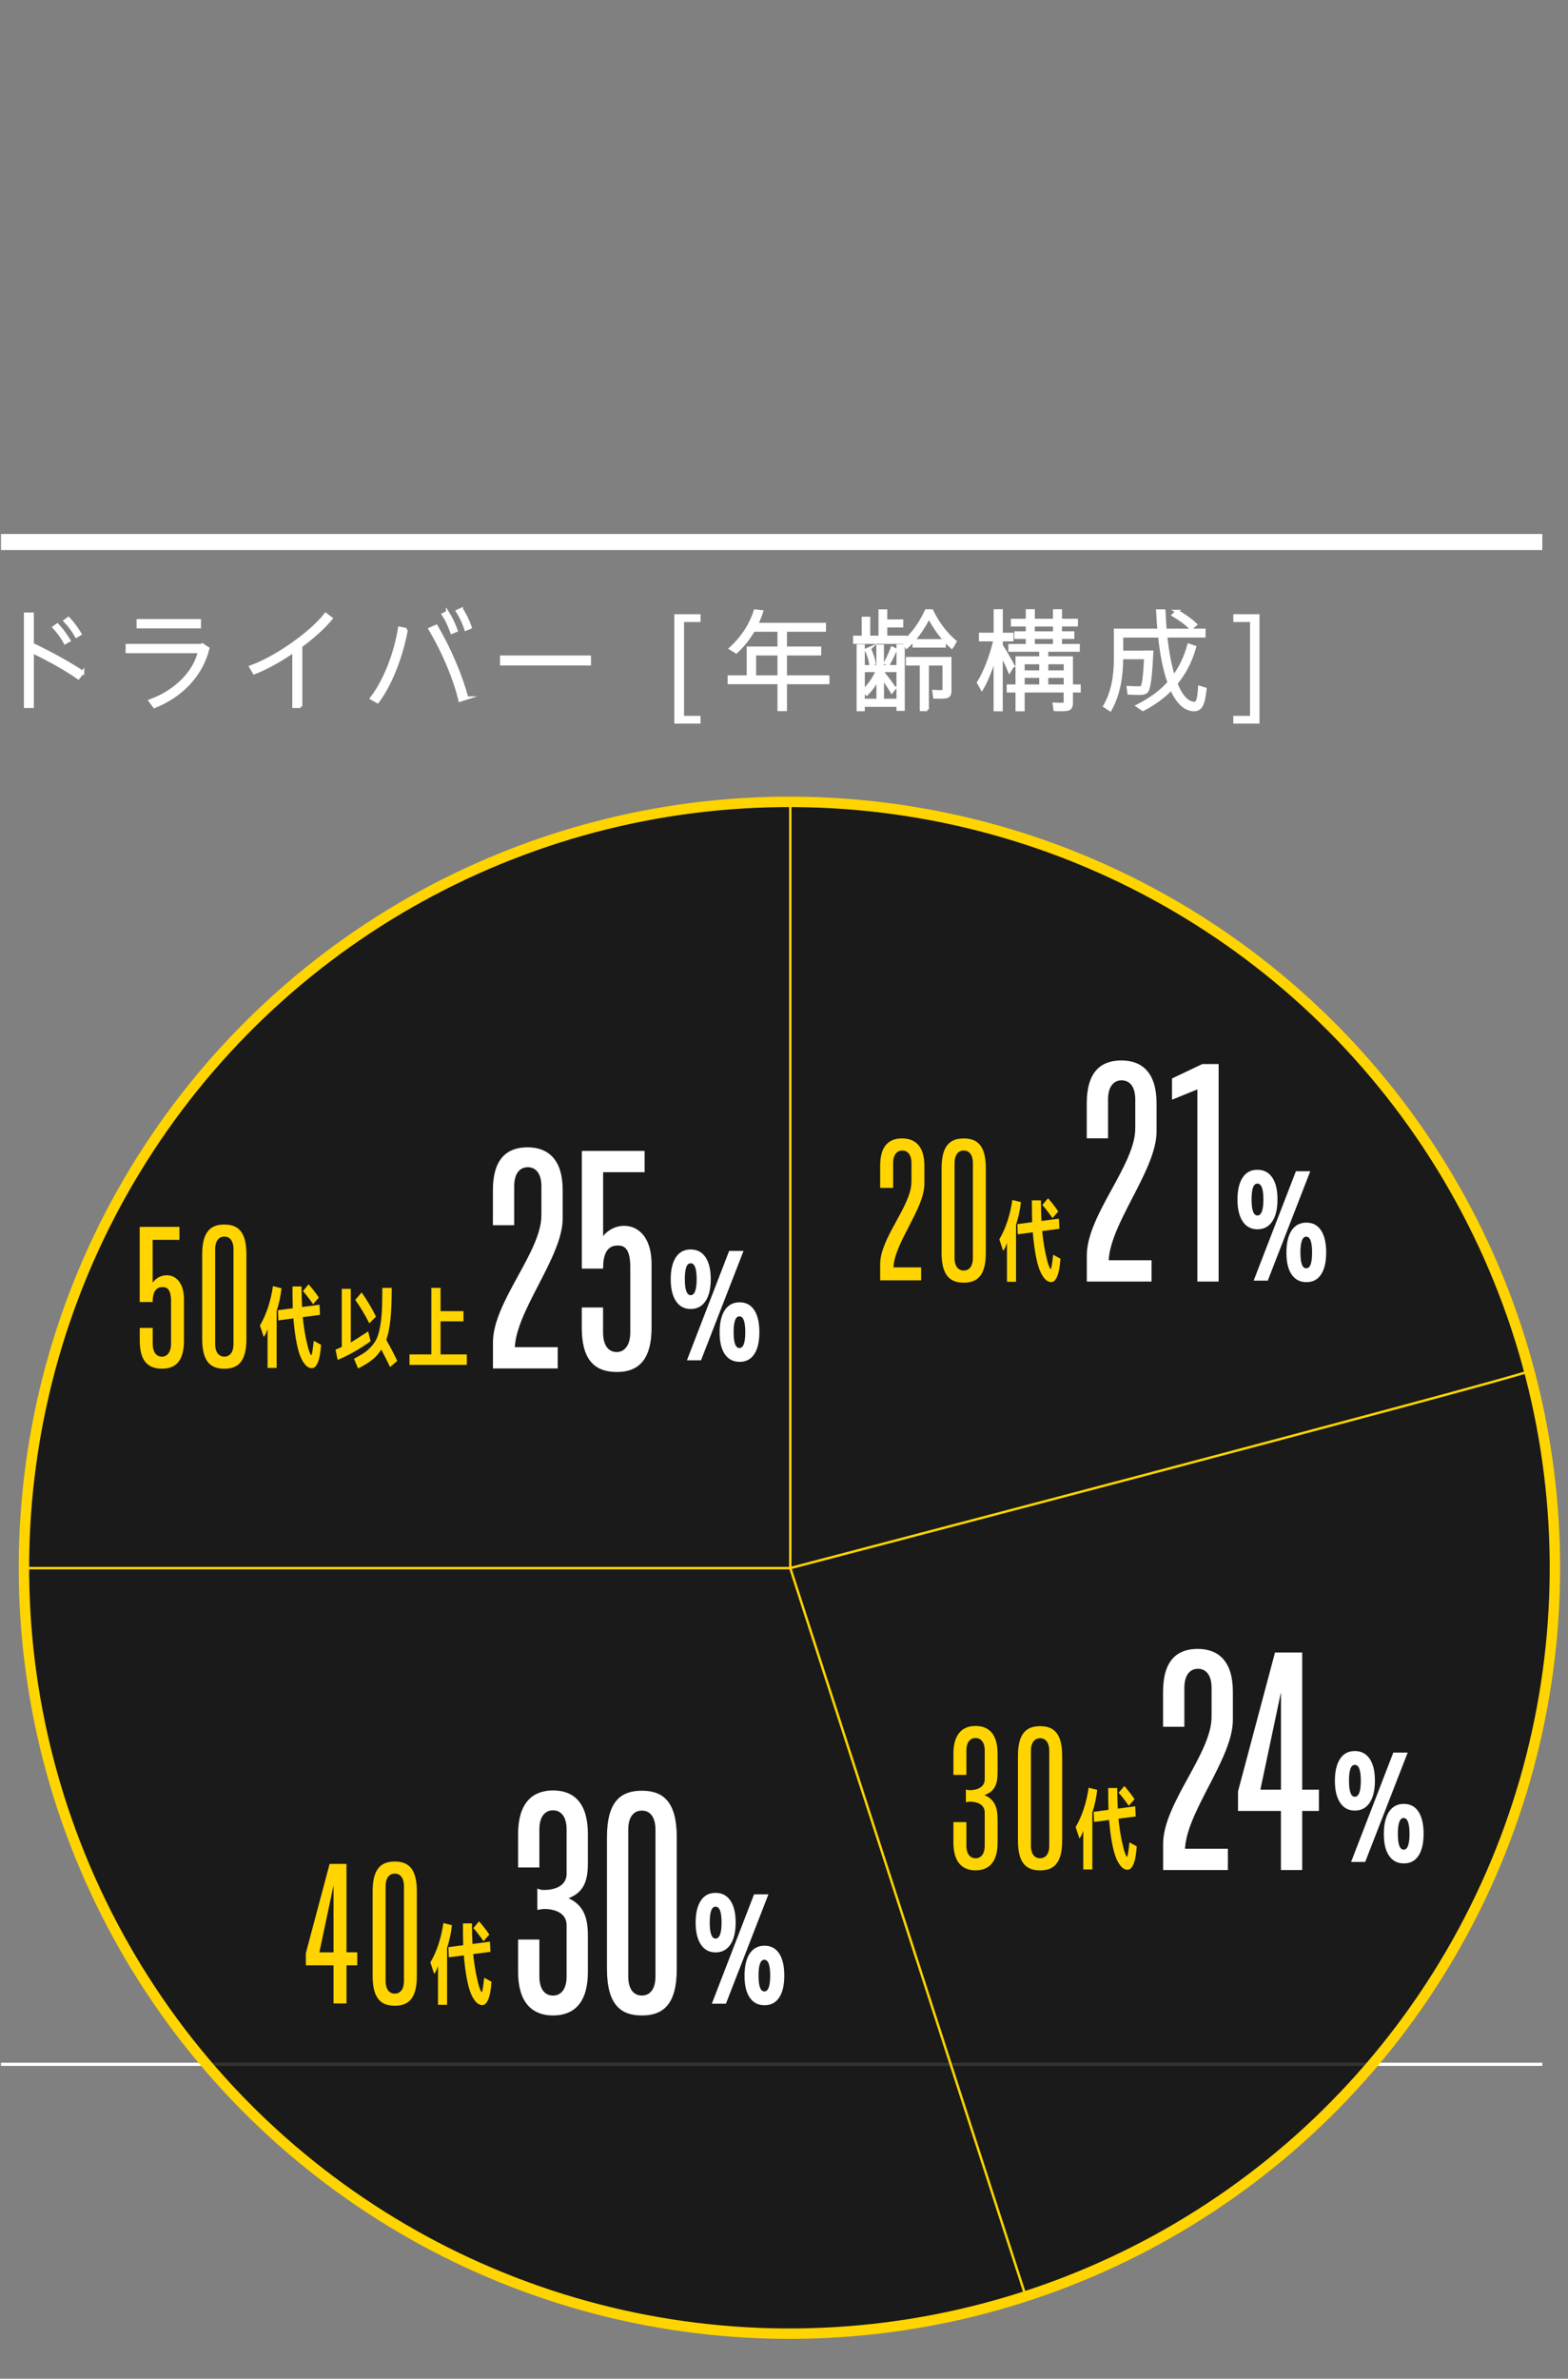 <?xml version="1.0" encoding="UTF-8"?><svg xmlns="http://www.w3.org/2000/svg" xmlns:xlink="http://www.w3.org/1999/xlink" viewBox="0 0 277 420"><rect x="0" y="0" width="277" height="420" fill="#808080" stroke="none"/><defs><clipPath id="clippath"><rect x="4.21" y="141.58" width="270.47" height="270.46" fill="none"/></clipPath></defs><g isolation="isolate"><g id="_レイヤー_2"><g id="_レイヤー_1-2"><line x1=".17" y1="95.7" x2="272.46" y2="95.7" fill="none" stroke="#fff" stroke-miterlimit="10" stroke-width="2.84"/><line x1=".17" y1="364.48" x2="272.46" y2="364.48" fill="none" stroke="#fff" stroke-miterlimit="10" stroke-width=".57"/><path d="M14.6,118.7l-.77.96c-2.12-1.51-5.55-3.41-8.13-4.61v9.68h-1.19v-16.3h1.19v5.36c2.7,1.24,6.43,3.27,8.9,4.92M10.14,110.36c.73.77,1.45,1.78,2.03,2.72l-.65.38c-.48-.9-1.26-1.97-1.95-2.7l.57-.4ZM12.09,109.21c.73.77,1.47,1.78,2.03,2.72l-.61.38c-.52-.9-1.28-1.95-1.99-2.68l.57-.42Z" fill="#fff"/><path d="M14.6,118.7l-.77.96c-2.12-1.51-5.55-3.41-8.13-4.61v9.68h-1.19v-16.3h1.19v5.36c2.7,1.24,6.43,3.27,8.9,4.92ZM10.14,110.36c.73.77,1.45,1.78,2.03,2.72l-.65.38c-.48-.9-1.26-1.97-1.95-2.7l.57-.4ZM12.09,109.21c.73.77,1.47,1.78,2.03,2.72l-.61.38c-.52-.9-1.28-1.95-1.99-2.68l.57-.42Z" fill="none" stroke="#fff" stroke-miterlimit="10" stroke-width=".57"/><path d="M35.89,113.96l.82.54c-1.09,4.51-4.54,8.3-9.43,10.24l-.73-.99c4.71-1.74,7.92-5.2,8.69-8.71h-12.76v-1.07h13.41ZM35.22,110.66h-10.81v-1.07h10.81v1.07Z" fill="#fff"/><path d="M35.89,113.96l.82.54c-1.09,4.51-4.54,8.3-9.43,10.24l-.73-.99c4.71-1.74,7.92-5.2,8.69-8.71h-12.76v-1.07h13.41ZM35.22,110.66h-10.81v-1.07h10.81v1.07Z" fill="none" stroke="#fff" stroke-miterlimit="10" stroke-width=".57"/><path d="M53.13,124.73h-1.21v-9.81c-2.32,1.61-4.8,3-7,3.86l-.61-1.03c4.54-1.61,10.77-6.07,13.22-9.26l.94.71c-1.24,1.53-3.16,3.25-5.34,4.86v10.68Z" fill="#fff"/><path d="M53.13,124.73h-1.21v-9.81c-2.32,1.61-4.8,3-7,3.86l-.61-1.03c4.54-1.61,10.77-6.07,13.22-9.26l.94.71c-1.24,1.53-3.16,3.25-5.34,4.86v10.68Z" fill="none" stroke="#fff" stroke-miterlimit="10" stroke-width=".57"/><path d="M71.77,111.16c-.84,4.61-2.7,9.55-5.07,12.72l-1.05-.59c2.37-3.08,4.25-7.96,4.94-12.36l1.19.23ZM82.46,123.24l-1.2.38c-.86-3.69-2.87-8.51-5.28-12.55l1.09-.48c2.41,4.13,4.4,8.9,5.39,12.65M79.04,108.14c.63.99,1.13,2.05,1.53,3.18l-.75.31c-.38-1.09-.88-2.2-1.49-3.14l.71-.34ZM81.53,107.6c.63,1,1.15,2.05,1.53,3.16l-.75.32c-.36-1.09-.88-2.2-1.49-3.16l.71-.33Z" fill="#fff"/><path d="M71.77,111.16c-.84,4.61-2.7,9.55-5.07,12.72l-1.05-.59c2.37-3.08,4.25-7.96,4.94-12.36l1.19.23ZM82.46,123.24l-1.2.38c-.86-3.69-2.87-8.51-5.28-12.55l1.09-.48c2.41,4.13,4.4,8.9,5.39,12.65ZM79.04,108.14c.63.99,1.13,2.05,1.53,3.18l-.75.31c-.38-1.09-.88-2.2-1.49-3.14l.71-.34ZM81.53,107.6c.63,1,1.15,2.05,1.53,3.16l-.75.32c-.36-1.09-.88-2.2-1.49-3.16l.71-.33Z" fill="none" stroke="#fff" stroke-miterlimit="10" stroke-width=".57"/><rect x="88.62" y="116.02" width="15.5" height="1.19" fill="#fff"/><rect x="88.62" y="116.02" width="15.5" height="1.19" fill="none" stroke="#fff" stroke-miterlimit="10" stroke-width=".57"/><polygon points="120.56 109.54 120.56 126.68 123.47 126.68 123.47 127.48 119.41 127.48 119.41 108.73 123.47 108.73 123.47 109.54 120.56 109.54" fill="#fff"/><polygon points="120.56 109.54 120.56 126.68 123.47 126.68 123.47 127.48 119.41 127.48 119.41 108.73 123.47 108.73 123.47 109.54 120.56 109.54" fill="none" stroke="#fff" stroke-miterlimit="10" stroke-width=".57"/><path d="M138.74,120.52v4.75h-1.11v-4.75h-8.8v-.99h3.37v-5.09h5.43v-3.18h-4.53c-.84,1.45-1.89,2.76-3.04,3.83l-.96-.59c1.88-1.72,3.48-3.96,4.32-6.62l1.11.13c-.25.77-.55,1.53-.9,2.24h12v1.01h-6.89v3.18h6.05v1.01h-6.05v4.08h7.5v.99h-7.5ZM137.63,115.45h-4.34v4.08h4.34v-4.08Z" fill="#fff"/><path d="M138.74,120.52v4.75h-1.11v-4.75h-8.8v-.99h3.37v-5.09h5.43v-3.18h-4.53c-.84,1.45-1.89,2.76-3.04,3.83l-.96-.59c1.88-1.72,3.48-3.96,4.32-6.62l1.11.13c-.25.77-.55,1.53-.9,2.24h12v1.01h-6.89v3.18h6.05v1.01h-6.05v4.08h7.5v.99h-7.5ZM137.63,115.45h-4.34v4.08h4.34v-4.08Z" fill="none" stroke="#fff" stroke-miterlimit="10" stroke-width=".57"/><path d="M152.51,112.52v-3.35h.94v3.35h2.03v-4.65h.98v1.78h2.83v.84h-2.83v2.03h3.5v.53c1.34-1.17,2.64-2.93,3.69-5.19h.94c1.19,2.43,2.66,4.19,4.11,5.42-.42.78-.48.86-.56.96-1.42-1.28-2.78-2.95-4.04-5.34-1.19,2.37-2.53,4.11-3.92,5.32l-.48-.82h-8.71v-.88h1.51ZM158.65,123.66v-9.62h.9v11.19h-.9v-.71h-6.16v.77h-.88v-11.25h.88v9.62h6.16ZM158.02,121.51l-.48.59c-.38-.65-1.03-1.63-1.66-2.53v3.62h-.77v-3.48c-.57,1.13-1.3,2.14-1.99,2.81l-.54-.61c.86-.76,1.88-2.14,2.43-3.52h-2.07v-.69h2.16v-3.62h.77v3.62h2.32v.69h-2.32v.29l.02-.02c.78.98,1.65,2.14,2.12,2.85M153.58,114.53c.42.88.73,1.85.84,2.56l-.57.21c-.1-.73-.4-1.72-.8-2.55l.54-.23ZM158.18,114.72c-.31.75-.77,1.7-1.26,2.58l-.48-.29c.48-.9.92-1.86,1.17-2.56l.57.27ZM163.82,125.28h-1.05v-8.06h-2.45v-.94h7.48v5.7c0,.59-.17.96-.71,1.05-.36.06-1.3.06-1.97.04l-.13-.97c.5.04,1.26.04,1.47.02.23,0,.32-.11.32-.33v-4.57h-2.96v8.06ZM166.81,114.05h-5.32v-.92h5.32v.92Z" fill="#fff"/><path d="M152.51,112.52v-3.35h.94v3.35h2.03v-4.65h.98v1.78h2.83v.84h-2.83v2.03h3.5v.53c1.34-1.17,2.64-2.93,3.69-5.19h.94c1.19,2.43,2.66,4.19,4.11,5.42-.42.78-.48.86-.56.96-1.42-1.28-2.78-2.95-4.04-5.34-1.19,2.37-2.53,4.11-3.92,5.32l-.48-.82h-8.71v-.88h1.51ZM158.65,123.66v-9.62h.9v11.19h-.9v-.71h-6.16v.77h-.88v-11.25h.88v9.62h6.16ZM158.02,121.51l-.48.59c-.38-.65-1.03-1.63-1.66-2.53v3.62h-.77v-3.48c-.57,1.13-1.3,2.14-1.99,2.81l-.54-.61c.86-.76,1.88-2.14,2.43-3.52h-2.07v-.69h2.16v-3.62h.77v3.62h2.32v.69h-2.32v.29l.02-.02c.78.98,1.65,2.14,2.12,2.85ZM153.58,114.53c.42.88.73,1.85.84,2.56l-.57.21c-.1-.73-.4-1.72-.8-2.55l.54-.23ZM158.18,114.72c-.31.75-.77,1.7-1.26,2.58l-.48-.29c.48-.9.92-1.86,1.17-2.56l.57.27ZM163.82,125.28h-1.05v-8.06h-2.45v-.94h7.48v5.7c0,.59-.17.96-.71,1.05-.36.06-1.3.06-1.97.04l-.13-.97c.5.04,1.26.04,1.47.02.23,0,.32-.11.32-.33v-4.57h-2.96v8.06ZM166.81,114.05h-5.32v-.92h5.32v.92Z" fill="none" stroke="#fff" stroke-miterlimit="10" stroke-width=".57"/><path d="M178.92,117.51l-.59.96c-.34-.82-.9-2.03-1.47-3.14v9.97h-1.05v-9.55c-.65,2.16-1.49,4.36-2.35,5.82l-.59-1.05c1.13-1.74,2.33-4.94,2.91-7.56h-2.56v-.96h2.6v-4.15h1.05v4.15h1.9v.96h-1.9v.99c.77,1.21,1.61,2.68,2.07,3.56M179.68,121.13v-4.96h4.19v-1.38h-5.45v-.8h3.08v-1.46h-2.03v-.78h2.03v-1.42h-2.64v-.8h2.64v-1.68h1.03v1.68h3.77v-1.68h1.03v1.68h2.81v.8h-2.81v1.42h2.18v.78h-2.18v1.46h3.14v.8h-5.57v1.38h4.36v4.96h1.38v.86h-1.38v2.14c0,.63-.19,1.01-.79,1.11-.38.08-1.38.06-2.08.04l-.15-.94c.56.02,1.34.04,1.57.02.3-.02.38-.13.38-.4v-1.97h-7.46v3.31h-1.05v-3.31h-1.55v-.86h1.55ZM183.87,117h-3.14v1.65h3.14v-1.65ZM183.87,119.41h-3.14v1.72h3.14v-1.72ZM186.3,110.34h-3.77v1.42h3.77v-1.42ZM186.3,112.54h-3.77v1.45h3.77v-1.45ZM188.2,117h-3.29v1.65h3.29v-1.65ZM188.2,119.41h-3.29v1.72h3.29v-1.72Z" fill="#fff"/><path d="M178.92,117.51l-.59.96c-.34-.82-.9-2.03-1.47-3.14v9.97h-1.05v-9.55c-.65,2.16-1.49,4.36-2.35,5.82l-.59-1.05c1.13-1.74,2.33-4.94,2.91-7.56h-2.56v-.96h2.6v-4.15h1.05v4.15h1.9v.96h-1.9v.99c.77,1.21,1.61,2.68,2.07,3.56ZM179.68,121.13v-4.96h4.19v-1.38h-5.45v-.8h3.08v-1.46h-2.03v-.78h2.03v-1.42h-2.64v-.8h2.64v-1.68h1.03v1.68h3.77v-1.68h1.03v1.68h2.81v.8h-2.81v1.42h2.18v.78h-2.18v1.46h3.14v.8h-5.57v1.38h4.36v4.96h1.38v.86h-1.38v2.14c0,.63-.19,1.01-.79,1.11-.38.08-1.38.06-2.08.04l-.15-.94c.56.02,1.34.04,1.57.02.3-.02.38-.13.38-.4v-1.97h-7.46v3.31h-1.05v-3.31h-1.55v-.86h1.55ZM183.87,117h-3.14v1.65h3.14v-1.65ZM183.87,119.41h-3.14v1.72h3.14v-1.72ZM186.3,110.34h-3.77v1.42h3.77v-1.42ZM186.3,112.54h-3.77v1.45h3.77v-1.45ZM188.2,117h-3.29v1.65h3.29v-1.65ZM188.2,119.41h-3.29v1.72h3.29v-1.72Z" fill="none" stroke="#fff" stroke-miterlimit="10" stroke-width=".57"/><path d="M202.89,115.14h.57c-.21,4.46-.48,6.66-1.01,7.02-.23.15-.52.25-.9.25-.48.02-1.51,0-2.1-.04l-.13-.96c.59.04,1.53.06,1.99.04.17,0,.29-.02.4-.1.31-.25.52-1.86.69-5.24h-4.27v.21c0,3.16-.54,6.31-2.01,8.96l-.94-.61c1.42-2.45,1.88-5.38,1.88-8.32v-5.07h7.69c-.1-1.09-.17-2.22-.23-3.41h1.09c.06,1.19.12,2.31.21,3.41h6.87v1h-6.77c.31,2.87.77,5.34,1.4,7.27,1.19-1.59,2.1-3.44,2.7-5.62l1.01.34c-.71,2.51-1.82,4.63-3.31,6.41.88,2.2,1.97,3.46,3.25,3.52.57.02.82-.57.96-2.83l.94.29c-.29,2.95-.86,3.71-2.08,3.64-1.59-.11-2.85-1.47-3.85-3.73-1.4,1.46-3.08,2.68-5.03,3.69l-.92-.63c2.2-1.11,4.06-2.45,5.55-4.11-.78-2.16-1.34-4.97-1.68-8.23h-6.72v2.87h4.77ZM207.96,107.95c1.36.77,2.43,1.55,3.23,2.31l-.8.67c-.75-.78-1.8-1.57-3.1-2.33l.67-.65Z" fill="#fff"/><path d="M202.89,115.14h.57c-.21,4.46-.48,6.66-1.01,7.02-.23.15-.52.25-.9.25-.48.02-1.51,0-2.1-.04l-.13-.96c.59.04,1.53.06,1.99.04.17,0,.29-.02.4-.1.31-.25.52-1.86.69-5.24h-4.27v.21c0,3.16-.54,6.31-2.01,8.96l-.94-.61c1.42-2.45,1.88-5.38,1.88-8.32v-5.07h7.69c-.1-1.09-.17-2.22-.23-3.41h1.09c.06,1.19.12,2.31.21,3.41h6.87v1h-6.77c.31,2.87.77,5.34,1.4,7.27,1.19-1.59,2.1-3.44,2.7-5.62l1.01.34c-.71,2.51-1.82,4.63-3.31,6.41.88,2.2,1.97,3.46,3.25,3.52.57.02.82-.57.96-2.83l.94.29c-.29,2.95-.86,3.71-2.08,3.64-1.59-.11-2.85-1.47-3.85-3.73-1.4,1.46-3.08,2.68-5.03,3.69l-.92-.63c2.2-1.11,4.06-2.45,5.55-4.11-.78-2.16-1.34-4.97-1.68-8.23h-6.72v2.87h4.77ZM207.96,107.95c1.36.77,2.43,1.55,3.23,2.31l-.8.67c-.75-.78-1.8-1.57-3.1-2.33l.67-.65Z" fill="none" stroke="#fff" stroke-miterlimit="10" stroke-width=".57"/><polygon points="218.16 108.73 222.22 108.73 222.22 127.48 218.16 127.48 218.16 126.68 221.11 126.68 221.11 109.54 218.16 109.54 218.16 108.73" fill="#fff"/><polygon points="218.16 108.73 222.22 108.73 222.22 127.48 218.16 127.48 218.16 126.68 221.11 126.68 221.11 109.54 218.16 109.54 218.16 108.73" fill="none" stroke="#fff" stroke-miterlimit="10" stroke-width=".57"/><g mix-blend-mode="multiply" opacity=".8"><g clip-path="url(#clippath)"><path d="M274.68,276.81c0,74.69-60.55,135.23-135.23,135.23S4.22,351.49,4.22,276.81s60.55-135.23,135.23-135.23,135.23,60.55,135.23,135.23"/></g></g><circle cx="139.45" cy="276.81" r="135.23" transform="translate(-142.5 405.53) rotate(-87.8)" fill="none" stroke="#ffd400" stroke-miterlimit="10" stroke-width="1.84"/><path d="M270.47,242.01c-6.1,2.25-130.86,34.86-130.86,34.86v-135.25" fill="none" stroke="#ffd400" stroke-miterlimit="10" stroke-width=".43"/><polyline points="4.36 276.87 139.61 276.87 181.17 405.35" fill="none" stroke="#ffd400" stroke-miterlimit="10" stroke-width=".43"/><path d="M96,214.59v-5.12c0-2.76-1.38-3.74-2.76-3.74s-2.76.98-2.76,3.74v6.5h-3.05v-5.81c0-5.46,2.41-7.23,5.76-7.23s5.86,1.87,5.86,7.23v4.97c0,6.74-8.46,16.39-8.46,23.08h7.58v3.05h-10.73v-4.23c0-7.04,8.56-15.84,8.56-22.44" fill="#fff"/><path d="M96,214.59v-5.12c0-2.76-1.38-3.74-2.76-3.74s-2.76.98-2.76,3.74v6.5h-3.05v-5.81c0-5.46,2.41-7.23,5.76-7.23s5.86,1.87,5.86,7.23v4.97c0,6.74-8.46,16.39-8.46,23.08h7.58v3.05h-10.73v-4.23c0-7.04,8.56-15.84,8.56-22.44Z" fill="none" stroke="#fff" stroke-miterlimit="10" stroke-width=".71"/><path d="M109.09,219.56c-1.62,0-2.85,1.08-2.9,4.08h-3.05v-20.08h10.38v3.05h-7.33v12.94c.74-1.77,2.41-2.76,4.08-2.76,2.26,0,4.48,1.82,4.48,6.4v11.22c0,5.31-2.02,7.48-5.76,7.48s-5.86-1.97-5.86-7.48v-3.2h3.05v4.03c0,2.85,1.38,3.84,2.76,3.84s2.76-1.08,2.76-3.84v-11.56c0-3.64-1.38-4.13-2.61-4.13" fill="#fff"/><path d="M109.09,219.56c-1.62,0-2.85,1.08-2.9,4.08h-3.05v-20.08h10.38v3.05h-7.33v12.94c.74-1.77,2.41-2.76,4.08-2.76,2.26,0,4.48,1.82,4.48,6.4v11.22c0,5.31-2.02,7.48-5.76,7.48s-5.86-1.97-5.86-7.48v-3.2h3.05v4.03c0,2.85,1.38,3.84,2.76,3.84s2.76-1.08,2.76-3.84v-11.56c0-3.64-1.38-4.13-2.61-4.13Z" fill="none" stroke="#fff" stroke-miterlimit="10" stroke-width=".71"/><path d="M119.42,221.96c.6-.9,1.46-1.35,2.59-1.35s2,.45,2.62,1.36c.62.91.93,2.2.93,3.88s-.31,2.97-.93,3.89c-.62.92-1.49,1.38-2.61,1.38s-1.99-.46-2.6-1.38c-.62-.92-.93-2.21-.93-3.88s.31-2.97.93-3.9M122.01,228.68c.7,0,1.06-.94,1.06-2.83s-.35-2.8-1.06-2.8-1.03.94-1.03,2.8.34,2.83,1.03,2.83M128.81,220.87h2.54l-7.51,19.31h-2.49l7.46-19.31ZM128.04,231.32c.62-.92,1.49-1.38,2.62-1.38s1.99.46,2.59,1.38c.6.92.9,2.21.9,3.89s-.3,2.97-.9,3.88c-.6.91-1.46,1.36-2.59,1.36s-2-.45-2.62-1.36c-.62-.91-.92-2.2-.91-3.88,0-1.67.31-2.97.91-3.89M131.66,235.22c0-1.86-.34-2.79-1.03-2.8-.69,0-1.03.93-1.03,2.8s.34,2.79,1.03,2.79,1.03-.93,1.03-2.79" fill="#fff"/><path d="M28.68,227.1c-1.05,0-1.84.7-1.87,2.63h-1.97v-12.95h6.7v1.97h-4.73v8.35c.48-1.14,1.56-1.78,2.64-1.78,1.46,0,2.89,1.17,2.89,4.12v7.24c0,3.43-1.3,4.82-3.71,4.82s-3.78-1.27-3.78-4.82v-2.06h1.97v2.6c0,1.84.89,2.48,1.78,2.48s1.78-.7,1.78-2.48v-7.46c0-2.35-.89-2.67-1.68-2.67" fill="#ffd400"/><path d="M28.68,227.1c-1.05,0-1.84.7-1.87,2.63h-1.97v-12.95h6.7v1.97h-4.73v8.35c.48-1.14,1.56-1.78,2.64-1.78,1.46,0,2.89,1.17,2.89,4.12v7.24c0,3.43-1.3,4.82-3.71,4.82s-3.78-1.27-3.78-4.82v-2.06h1.97v2.6c0,1.84.89,2.48,1.78,2.48s1.78-.7,1.78-2.48v-7.46c0-2.35-.89-2.67-1.68-2.67Z" fill="none" stroke="#ffd400" stroke-miterlimit="10" stroke-width=".32"/><path d="M39.63,216.37c2.16,0,3.74.98,3.74,5.08v14.98c0,4.1-1.59,5.08-3.74,5.08s-3.75-.98-3.75-5.08v-14.98c0-4.09,1.59-5.08,3.75-5.08M39.63,218.18c-.98,0-1.78.73-1.78,2.41v16.69c0,1.68.79,2.41,1.78,2.41s1.78-.73,1.78-2.41v-16.69c0-1.68-.79-2.41-1.78-2.41" fill="#ffd400"/><path d="M39.63,216.37c2.16,0,3.74.98,3.74,5.08v14.98c0,4.1-1.59,5.08-3.74,5.08s-3.75-.98-3.75-5.08v-14.98c0-4.09,1.59-5.08,3.75-5.08ZM39.63,218.18c-.98,0-1.78.73-1.78,2.41v16.69c0,1.68.79,2.41,1.78,2.41s1.78-.73,1.78-2.41v-16.69c0-1.68-.79-2.41-1.78-2.41Z" fill="none" stroke="#ffd400" stroke-miterlimit="10" stroke-width=".32"/><path d="M48.87,231.46v10.06h-1.6v-6.86c-.19.61-.42,1.08-.68,1.4l-.67-2.03c1.13-1.92,1.9-4.24,2.3-6.95l1.51.38c-.16,1.42-.44,2.75-.86,4M51.68,227.14h1.59c0,1.31.03,2.52.09,3.63l3.09-.4.08,1.79-3.05.4c.15,1.39.33,2.62.55,3.69.22,1.07.41,1.85.59,2.32.18.47.31.71.38.71.02,0,.05-.05.08-.16.03-.1.08-.35.14-.73.06-.38.13-.93.21-1.65l1.29.7c-.11,1.46-.3,2.51-.59,3.16-.29.65-.62.97-1.02.97-.27,0-.52-.08-.76-.23s-.5-.43-.77-.84c-.27-.41-.51-.93-.72-1.57-.21-.64-.41-1.49-.59-2.54-.18-1.05-.33-2.26-.44-3.61l-2.65.35-.08-1.79,2.62-.35c-.03-1.07-.05-2.35-.05-3.84M53.52,227.96l1-1.19c.6.67,1.21,1.44,1.81,2.33l-1.02,1.17c-.57-.82-1.17-1.6-1.79-2.32" fill="#ffd400"/><path d="M61.96,237.04c.99-.61,2.02-1.27,3.08-1.97l.43,1.75c-2.02,1.43-3.96,2.52-5.82,3.29l-.38-1.81c.52-.21.89-.38,1.11-.49v-10.25h1.59v9.49ZM67.55,227.39h1.65c0,2.22-.07,4.06-.22,5.51-.14,1.46-.39,2.68-.74,3.67.73,1.29,1.38,2.53,1.94,3.71l-1.27,1.09c-.48-1.01-.99-2.04-1.56-3.09-.39.67-.92,1.26-1.57,1.79-.66.52-1.5,1.04-2.52,1.55l-.73-1.71c.8-.42,1.44-.8,1.91-1.13.47-.33.91-.74,1.32-1.22.41-.49.71-.99.91-1.51.2-.52.38-1.21.52-2.07.15-.86.24-1.79.29-2.79.04-1,.06-2.27.06-3.8M62.77,229.5l1.11-1.3c.91,1.27,1.76,2.69,2.55,4.27l-1.19,1.18c-.73-1.46-1.56-2.84-2.48-4.14" fill="#ffd400"/><polygon points="77.83 227.39 77.83 231.5 81.88 231.5 81.88 233.3 77.83 233.3 77.83 239.14 82.47 239.14 82.47 240.99 72.34 240.99 72.34 239.14 76.2 239.14 76.2 227.39 77.83 227.39" fill="#ffd400"/><path d="M200.91,199.25v-5.12c0-2.76-1.38-3.74-2.76-3.74s-2.76.98-2.76,3.74v6.5h-3.05v-5.81c0-5.46,2.41-7.23,5.76-7.23s5.86,1.87,5.86,7.23v4.97c0,6.74-8.46,16.39-8.46,23.08h7.58v3.05h-10.73v-4.23c0-7.04,8.56-15.84,8.56-22.44" fill="#fff"/><path d="M200.91,199.25v-5.12c0-2.76-1.38-3.74-2.76-3.74s-2.76.98-2.76,3.74v6.5h-3.05v-5.81c0-5.46,2.41-7.23,5.76-7.23s5.86,1.87,5.86,7.23v4.97c0,6.74-8.46,16.39-8.46,23.08h7.58v3.05h-10.73v-4.23c0-7.04,8.56-15.84,8.56-22.44Z" fill="none" stroke="#fff" stroke-miterlimit="10" stroke-width=".71"/><polygon points="211.88 191.82 207.4 193.64 207.4 190.64 212.47 188.23 214.93 188.23 214.93 225.92 211.88 225.92 211.88 191.82" fill="#fff"/><polygon points="211.88 191.82 207.4 193.64 207.4 190.64 212.47 188.23 214.93 188.23 214.93 225.92 211.88 225.92 211.88 191.82" fill="none" stroke="#fff" stroke-miterlimit="10" stroke-width=".71"/><path d="M219.54,207.89c.6-.9,1.46-1.35,2.59-1.35s2,.45,2.62,1.36c.62.91.93,2.2.93,3.88s-.31,2.97-.93,3.89c-.62.92-1.49,1.38-2.61,1.38s-1.99-.46-2.6-1.38c-.62-.92-.93-2.21-.93-3.88s.31-2.97.93-3.9M222.13,214.61c.7,0,1.06-.94,1.06-2.83s-.35-2.8-1.06-2.8-1.03.94-1.03,2.8.34,2.83,1.03,2.83M228.93,206.8h2.54l-7.51,19.31h-2.49l7.46-19.31ZM228.17,217.25c.62-.92,1.49-1.38,2.62-1.38s1.99.46,2.59,1.38c.6.92.9,2.21.9,3.89s-.3,2.97-.9,3.88c-.6.91-1.46,1.36-2.59,1.36s-2-.45-2.62-1.36c-.62-.91-.92-2.2-.91-3.88,0-1.67.31-2.97.91-3.89M231.79,221.15c0-1.86-.34-2.79-1.03-2.8-.69,0-1.03.93-1.03,2.8s.34,2.79,1.03,2.79,1.03-.93,1.03-2.79" fill="#fff"/><path d="M161.18,208.69v-3.3c0-1.78-.89-2.41-1.78-2.41s-1.78.64-1.78,2.41v4.19h-1.97v-3.75c0-3.52,1.56-4.67,3.71-4.67s3.78,1.21,3.78,4.67v3.21c0,4.35-5.46,10.57-5.46,14.89h4.89v1.97h-6.92v-2.73c0-4.54,5.52-10.22,5.52-14.47" fill="#ffd400"/><path d="M161.18,208.69v-3.3c0-1.78-.89-2.41-1.78-2.41s-1.78.64-1.78,2.41v4.19h-1.97v-3.75c0-3.52,1.56-4.67,3.71-4.67s3.78,1.21,3.78,4.67v3.21c0,4.35-5.46,10.57-5.46,14.89h4.89v1.97h-6.92v-2.73c0-4.54,5.52-10.22,5.52-14.47Z" fill="none" stroke="#ffd400" stroke-miterlimit="10" stroke-width=".32"/><path d="M170.25,201.17c2.16,0,3.74.98,3.74,5.08v14.98c0,4.1-1.59,5.08-3.74,5.08s-3.75-.98-3.75-5.08v-14.98c0-4.09,1.59-5.08,3.75-5.08M170.25,202.98c-.98,0-1.78.73-1.78,2.41v16.69c0,1.68.79,2.41,1.78,2.41s1.78-.73,1.78-2.41v-16.69c0-1.68-.79-2.41-1.78-2.41" fill="#ffd400"/><path d="M170.25,201.17c2.16,0,3.74.98,3.74,5.08v14.98c0,4.1-1.59,5.08-3.74,5.08s-3.75-.98-3.75-5.08v-14.98c0-4.09,1.59-5.08,3.75-5.08ZM170.25,202.98c-.98,0-1.78.73-1.78,2.41v16.69c0,1.68.79,2.41,1.78,2.41s1.78-.73,1.78-2.41v-16.69c0-1.68-.79-2.41-1.78-2.41Z" fill="none" stroke="#ffd400" stroke-miterlimit="10" stroke-width=".32"/><path d="M179.49,216.25v10.06h-1.6v-6.86c-.19.61-.42,1.08-.68,1.4l-.67-2.03c1.13-1.92,1.9-4.24,2.3-6.95l1.51.38c-.16,1.42-.44,2.75-.86,4M182.3,211.94h1.59c0,1.31.03,2.52.09,3.63l3.09-.4.08,1.79-3.05.4c.15,1.39.33,2.62.55,3.69.22,1.07.41,1.85.59,2.32.18.47.31.71.38.71.02,0,.05-.05.08-.16.03-.1.08-.35.14-.73.06-.38.13-.93.21-1.65l1.29.7c-.11,1.46-.3,2.51-.59,3.16-.29.65-.62.97-1.02.97-.27,0-.52-.08-.76-.23s-.5-.43-.77-.84c-.27-.41-.51-.93-.72-1.57-.21-.64-.41-1.49-.59-2.54-.18-1.05-.33-2.26-.44-3.61l-2.65.35-.08-1.79,2.62-.35c-.03-1.07-.05-2.35-.05-3.84M184.14,212.76l1-1.19c.6.67,1.21,1.44,1.81,2.33l-1.02,1.17c-.57-.82-1.17-1.6-1.79-2.32" fill="#ffd400"/><path d="M214.39,303.15v-5.12c0-2.76-1.38-3.74-2.76-3.74s-2.76.98-2.76,3.74v6.5h-3.05v-5.81c0-5.46,2.41-7.23,5.76-7.23s5.86,1.87,5.86,7.23v4.97c0,6.74-8.46,16.39-8.46,23.08h7.58v3.05h-10.73v-4.23c0-7.04,8.56-15.84,8.56-22.44" fill="#fff"/><path d="M214.39,303.15v-5.12c0-2.76-1.38-3.74-2.76-3.74s-2.76.98-2.76,3.74v6.5h-3.05v-5.81c0-5.46,2.41-7.23,5.76-7.23s5.86,1.87,5.86,7.23v4.97c0,6.74-8.46,16.39-8.46,23.08h7.58v3.05h-10.73v-4.23c0-7.04,8.56-15.84,8.56-22.44Z" fill="none" stroke="#fff" stroke-miterlimit="10" stroke-width=".71"/><path d="M226.64,319.39h-7.58v-3.05l6.45-24.21h4.18v24.21h2.95v3.05h-2.95v10.43h-3.05v-10.43ZM222.22,316.34h4.43v-20.96l-4.43,20.96Z" fill="#fff"/><path d="M226.64,319.39h-7.58v-3.05l6.45-24.21h4.18v24.21h2.95v3.05h-2.95v10.43h-3.05v-10.43ZM222.22,316.34h4.43v-20.96l-4.43,20.96Z" fill="none" stroke="#fff" stroke-miterlimit="10" stroke-width=".71"/><path d="M236.75,310.52c.6-.9,1.46-1.35,2.59-1.35s2,.45,2.62,1.36c.62.91.93,2.2.93,3.88s-.31,2.97-.93,3.89c-.62.92-1.49,1.38-2.61,1.38s-1.99-.46-2.6-1.38c-.62-.92-.93-2.21-.93-3.88s.31-2.97.93-3.9M239.34,317.24c.7,0,1.06-.94,1.06-2.83s-.35-2.8-1.06-2.8-1.03.94-1.03,2.8.34,2.83,1.03,2.83M246.14,309.44h2.54l-7.51,19.31h-2.49l7.46-19.31ZM245.38,319.88c.62-.92,1.49-1.38,2.62-1.38s1.99.46,2.59,1.38c.6.92.9,2.21.9,3.89s-.3,2.97-.9,3.88c-.6.91-1.46,1.36-2.59,1.36s-2-.45-2.62-1.36c-.62-.91-.92-2.2-.91-3.88,0-1.67.31-2.97.91-3.89M249,323.79c0-1.86-.34-2.79-1.03-2.8-.69,0-1.03.93-1.03,2.8s.34,2.79,1.03,2.79,1.03-.93,1.03-2.79" fill="#fff"/><path d="M171.39,317.95c-.22,0-.41.03-.6.06v-1.84c.19.06.38.06.6.06.89,0,2.73-.32,2.73-2.09v-5.02c0-1.78-.89-2.41-1.78-2.41s-1.78.63-1.78,2.41v4.1h-1.97v-3.56c0-3.46,1.56-4.76,3.74-4.76s3.74,1.24,3.74,4.76v3.27c0,2.13-.48,3.43-2.67,4,2.19.7,2.67,2.19,2.67,4.32v4.06c0,3.52-1.55,4.76-3.74,4.76s-3.74-1.3-3.74-4.76v-3.43h1.97v3.97c0,1.78.89,2.41,1.78,2.41s1.78-.63,1.78-2.41v-5.81c0-1.78-1.84-2.09-2.73-2.09" fill="#ffd400"/><path d="M171.39,317.95c-.22,0-.41.03-.6.06v-1.84c.19.06.38.06.6.06.89,0,2.73-.32,2.73-2.09v-5.02c0-1.78-.89-2.41-1.78-2.41s-1.78.63-1.78,2.41v4.1h-1.97v-3.56c0-3.46,1.56-4.76,3.74-4.76s3.74,1.24,3.74,4.76v3.27c0,2.13-.48,3.43-2.67,4,2.19.7,2.67,2.19,2.67,4.32v4.06c0,3.52-1.55,4.76-3.74,4.76s-3.74-1.3-3.74-4.76v-3.43h1.97v3.97c0,1.78.89,2.41,1.78,2.41s1.78-.63,1.78-2.41v-5.81c0-1.78-1.84-2.09-2.73-2.09Z" fill="none" stroke="#ffd400" stroke-miterlimit="10" stroke-width=".32"/><path d="M183.74,304.94c2.16,0,3.74.98,3.74,5.08v14.98c0,4.1-1.59,5.08-3.74,5.08s-3.75-.98-3.75-5.08v-14.98c0-4.09,1.59-5.08,3.75-5.08M183.74,306.75c-.98,0-1.78.73-1.78,2.41v16.69c0,1.68.79,2.41,1.78,2.41s1.78-.73,1.78-2.41v-16.69c0-1.68-.79-2.41-1.78-2.41" fill="#ffd400"/><path d="M183.74,304.94c2.16,0,3.74.98,3.74,5.08v14.98c0,4.1-1.59,5.08-3.74,5.08s-3.75-.98-3.75-5.08v-14.98c0-4.09,1.59-5.08,3.75-5.08ZM183.74,306.75c-.98,0-1.78.73-1.78,2.41v16.69c0,1.68.79,2.41,1.78,2.41s1.78-.73,1.78-2.41v-16.69c0-1.68-.79-2.41-1.78-2.41Z" fill="none" stroke="#ffd400" stroke-miterlimit="10" stroke-width=".32"/><path d="M192.97,320.02v10.06h-1.6v-6.86c-.19.61-.42,1.08-.68,1.4l-.67-2.03c1.13-1.92,1.9-4.24,2.3-6.95l1.51.38c-.16,1.42-.44,2.75-.86,4M195.78,315.7h1.59c0,1.31.03,2.52.09,3.63l3.09-.4.08,1.79-3.05.4c.15,1.39.33,2.62.55,3.69.22,1.07.41,1.85.59,2.32.18.47.31.71.38.71.02,0,.05-.05.08-.16.03-.1.08-.35.14-.73.06-.38.13-.93.21-1.65l1.29.7c-.11,1.46-.3,2.51-.59,3.16-.29.65-.62.97-1.02.97-.27,0-.52-.08-.76-.23s-.5-.43-.77-.84c-.27-.41-.51-.93-.72-1.57-.21-.64-.41-1.49-.59-2.54-.18-1.05-.33-2.26-.44-3.61l-2.65.35-.08-1.79,2.62-.35c-.03-1.07-.05-2.35-.05-3.84M197.62,316.53l1-1.19c.6.67,1.21,1.44,1.81,2.33l-1.02,1.17c-.57-.82-1.17-1.6-1.79-2.32" fill="#ffd400"/><path d="M96.22,336.7c-.35,0-.64.05-.94.1v-2.85c.3.1.59.1.94.1,1.38,0,4.23-.49,4.23-3.25v-7.78c0-2.76-1.38-3.74-2.76-3.74s-2.76.98-2.76,3.74v6.35h-3.05v-5.51c0-5.36,2.41-7.38,5.81-7.38s5.81,1.92,5.81,7.38v5.07c0,3.3-.74,5.31-4.13,6.2,3.4,1.08,4.13,3.4,4.13,6.69v6.3c0,5.46-2.41,7.38-5.81,7.38s-5.81-2.02-5.81-7.38v-5.31h3.05v6.15c0,2.76,1.38,3.74,2.76,3.74s2.76-.98,2.76-3.74v-9.01c0-2.76-2.85-3.25-4.23-3.25" fill="#fff"/><path d="M96.22,336.7c-.35,0-.64.05-.94.1v-2.85c.3.1.59.1.94.1,1.38,0,4.23-.49,4.23-3.25v-7.78c0-2.76-1.38-3.74-2.76-3.74s-2.76.98-2.76,3.74v6.35h-3.05v-5.51c0-5.36,2.41-7.38,5.81-7.38s5.81,1.92,5.81,7.38v5.07c0,3.3-.74,5.31-4.13,6.2,3.4,1.08,4.13,3.4,4.13,6.69v6.3c0,5.46-2.41,7.38-5.81,7.38s-5.81-2.02-5.81-7.38v-5.31h3.05v6.15c0,2.76,1.38,3.74,2.76,3.74s2.76-.98,2.76-3.74v-9.01c0-2.76-2.85-3.25-4.23-3.25Z" fill="none" stroke="#fff" stroke-miterlimit="10" stroke-width=".71"/><path d="M113.39,316.53c3.35,0,5.81,1.53,5.81,7.87v23.23c0,6.35-2.46,7.87-5.81,7.87s-5.81-1.53-5.81-7.87v-23.23c0-6.35,2.46-7.87,5.81-7.87M113.39,319.33c-1.53,0-2.76,1.13-2.76,3.74v25.88c0,2.61,1.23,3.74,2.76,3.74s2.76-1.13,2.76-3.74v-25.88c0-2.61-1.23-3.74-2.76-3.74" fill="#fff"/><path d="M113.39,316.53c3.35,0,5.81,1.53,5.81,7.87v23.23c0,6.35-2.46,7.87-5.81,7.87s-5.81-1.53-5.81-7.87v-23.23c0-6.35,2.46-7.87,5.81-7.87ZM113.39,319.33c-1.53,0-2.76,1.13-2.76,3.74v25.88c0,2.61,1.23,3.74,2.76,3.74s2.76-1.13,2.76-3.74v-25.88c0-2.61-1.23-3.74-2.76-3.74Z" fill="none" stroke="#fff" stroke-miterlimit="10" stroke-width=".71"/><path d="M123.82,335.56c.6-.9,1.46-1.35,2.59-1.35s2,.45,2.62,1.36c.62.91.93,2.2.93,3.88s-.31,2.97-.93,3.89c-.62.92-1.49,1.38-2.61,1.38s-1.99-.46-2.6-1.38c-.62-.92-.93-2.21-.93-3.88s.31-2.97.93-3.9M126.41,342.28c.7,0,1.06-.94,1.06-2.83s-.35-2.8-1.06-2.8-1.03.94-1.03,2.8.34,2.83,1.03,2.83M133.21,334.47h2.54l-7.51,19.31h-2.49l7.46-19.31ZM132.44,344.92c.62-.92,1.49-1.38,2.62-1.38s1.99.46,2.59,1.38c.6.92.9,2.21.9,3.89s-.3,2.97-.9,3.88c-.6.91-1.46,1.36-2.59,1.36s-2-.45-2.62-1.36c-.62-.91-.92-2.2-.91-3.88,0-1.67.31-2.97.91-3.89M136.06,348.82c0-1.86-.34-2.79-1.03-2.8-.69,0-1.03.93-1.03,2.8s.34,2.79,1.03,2.79,1.03-.93,1.03-2.79" fill="#fff"/><path d="M59.08,346.84h-4.89v-1.97l4.16-15.61h2.7v15.61h1.9v1.97h-1.9v6.73h-1.97v-6.73ZM56.22,344.87h2.86v-13.52l-2.86,13.52Z" fill="#ffd400"/><path d="M59.08,346.84h-4.89v-1.97l4.16-15.61h2.7v15.61h1.9v1.97h-1.9v6.73h-1.97v-6.73ZM56.22,344.87h2.86v-13.52l-2.86,13.52Z" fill="none" stroke="#ffd400" stroke-miterlimit="10" stroke-width=".32"/><path d="M69.74,328.84c2.16,0,3.74.98,3.74,5.08v14.98c0,4.1-1.59,5.08-3.74,5.08s-3.75-.98-3.75-5.08v-14.98c0-4.09,1.59-5.08,3.75-5.08M69.74,330.65c-.98,0-1.78.73-1.78,2.41v16.69c0,1.68.79,2.41,1.78,2.41s1.78-.73,1.78-2.41v-16.69c0-1.68-.79-2.41-1.78-2.41" fill="#ffd400"/><path d="M69.74,328.84c2.16,0,3.74.98,3.74,5.08v14.98c0,4.1-1.59,5.08-3.74,5.08s-3.75-.98-3.75-5.08v-14.98c0-4.09,1.59-5.08,3.75-5.08ZM69.74,330.65c-.98,0-1.78.73-1.78,2.41v16.69c0,1.68.79,2.41,1.78,2.41s1.78-.73,1.78-2.41v-16.69c0-1.68-.79-2.41-1.78-2.41Z" fill="none" stroke="#ffd400" stroke-miterlimit="10" stroke-width=".32"/><path d="M78.98,343.92v10.06h-1.6v-6.86c-.19.61-.42,1.08-.68,1.4l-.67-2.03c1.13-1.92,1.9-4.24,2.3-6.95l1.51.38c-.16,1.42-.44,2.75-.86,4M81.79,339.6h1.59c0,1.31.03,2.52.09,3.63l3.09-.4.08,1.79-3.05.4c.15,1.39.33,2.62.55,3.69.22,1.07.41,1.85.59,2.32.18.47.31.71.38.71.02,0,.05-.05.08-.16.03-.1.08-.35.14-.73.06-.38.13-.93.21-1.65l1.29.7c-.11,1.46-.3,2.51-.59,3.16-.29.65-.62.97-1.02.97-.27,0-.52-.08-.76-.23s-.5-.43-.77-.84c-.27-.41-.51-.93-.72-1.57-.21-.64-.41-1.49-.59-2.54-.18-1.05-.33-2.26-.44-3.61l-2.65.35-.08-1.79,2.62-.35c-.03-1.07-.05-2.35-.05-3.84M83.63,340.43l1-1.19c.6.67,1.21,1.44,1.81,2.33l-1.02,1.17c-.57-.82-1.17-1.6-1.79-2.32" fill="#ffd400"/><rect width="277" height="420" fill="none" opacity=".2"/></g></g></g></svg>